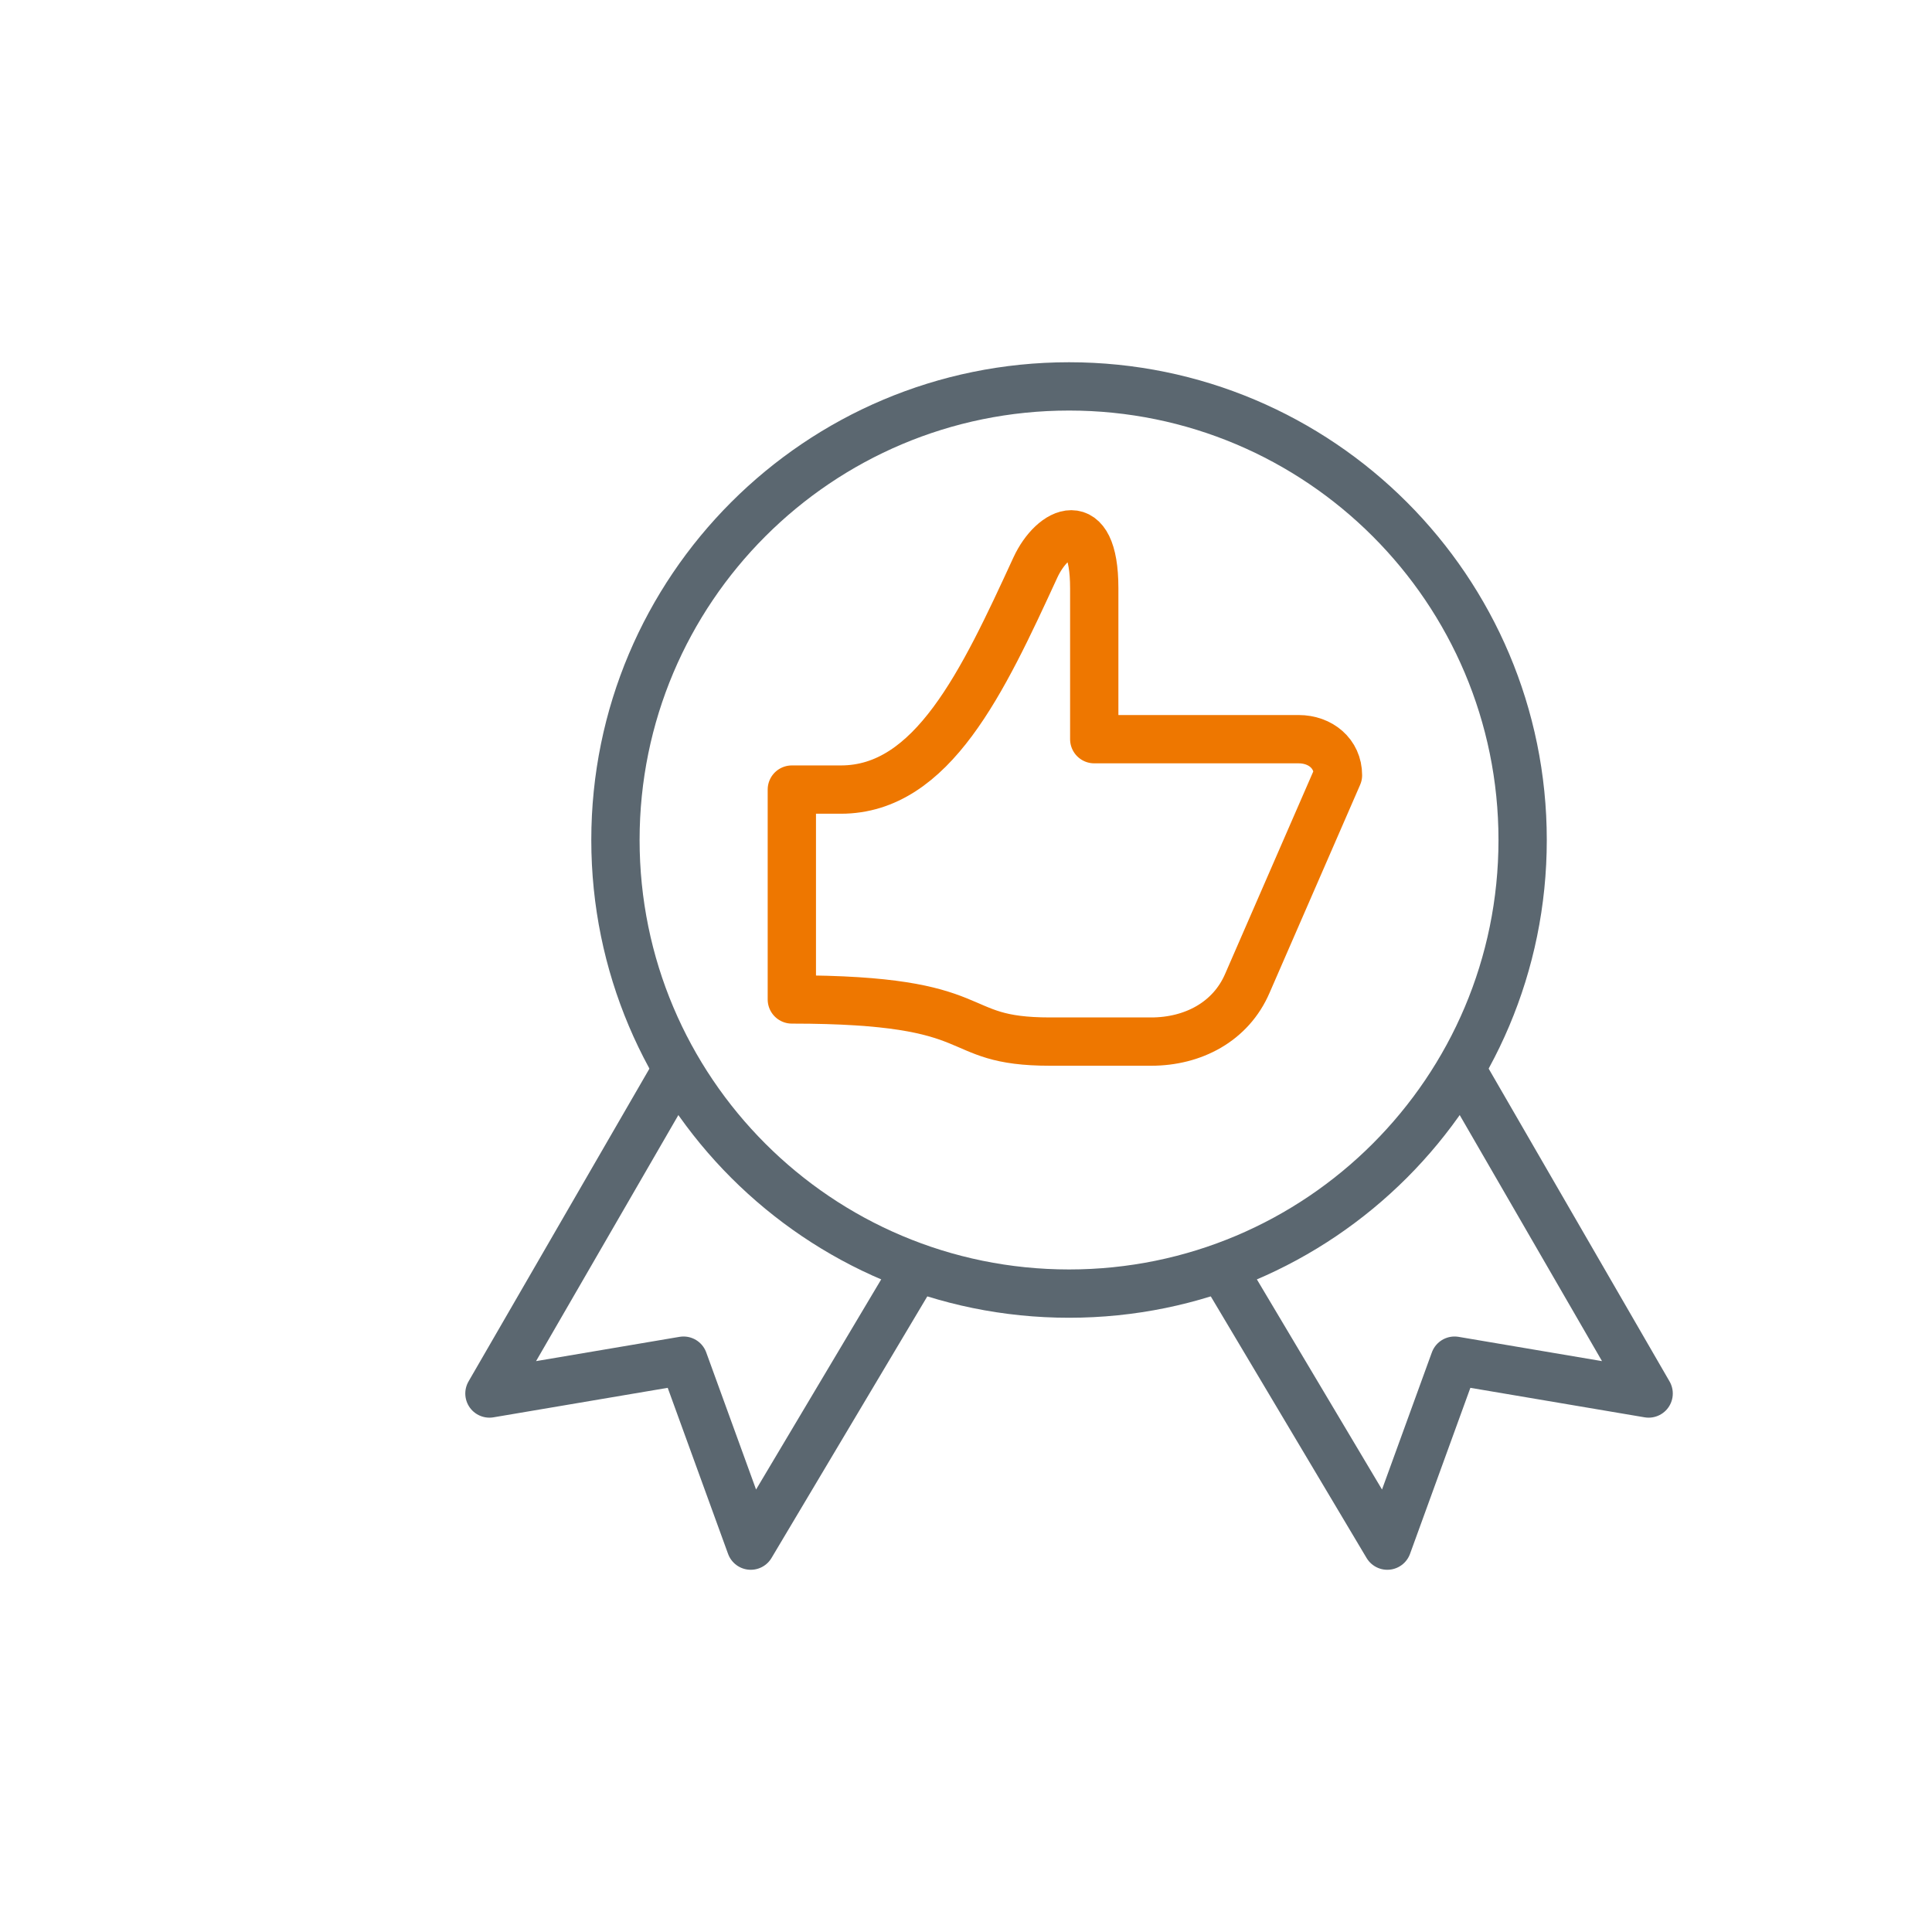 <?xml version="1.0" encoding="UTF-8"?>
<svg xmlns="http://www.w3.org/2000/svg" width="150" height="150" viewBox="0 0 150 150" fill="none">
  <g clip-path="url(#clip0_5378_10188)">
    <path fill-rule="evenodd" clip-rule="evenodd" d="M96.848 76.337C95.565 79.327 92.63 80.869 89.374 80.869H81.533C73.409 80.869 77.13 77.597 61.478 77.597V61.303H65.286C72.392 61.303 76.297 52.949 80.386 44.063C81.732 41.147 84.957 39.57 84.957 45.663V57.39H100.828C102.51 57.39 103.88 58.502 103.88 60.188L96.848 76.337V76.337Z" stroke="#EE7700" stroke-width="3.75" stroke-linecap="round" stroke-linejoin="round"></path>
    <path d="M52.517 83.09L38 108.192L53.069 105.641L58.289 120.002L71.143 98.417" stroke="#5B6770" stroke-width="3.75" stroke-linejoin="round"></path>
    <path d="M113.483 83.09L128 108.192L112.931 105.641L107.711 120.002L94.857 98.417" stroke="#5B6770" stroke-width="3.75" stroke-linejoin="round"></path>
    <path fill-rule="evenodd" clip-rule="evenodd" d="M118.217 65.217C118.217 84.669 102.452 100.435 83 100.435C63.548 100.435 47.783 84.669 47.783 65.217C47.783 45.766 63.548 30 83 30C102.452 30 118.217 45.766 118.217 65.217V65.217Z" stroke="#5B6770" stroke-width="3.75" stroke-linejoin="round"></path>
  </g>
  <defs>
    <clipPath id="clip0_5378_10188">
      <rect width="150" height="150" fill="white"></rect>
    </clipPath>
  </defs>
</svg>

